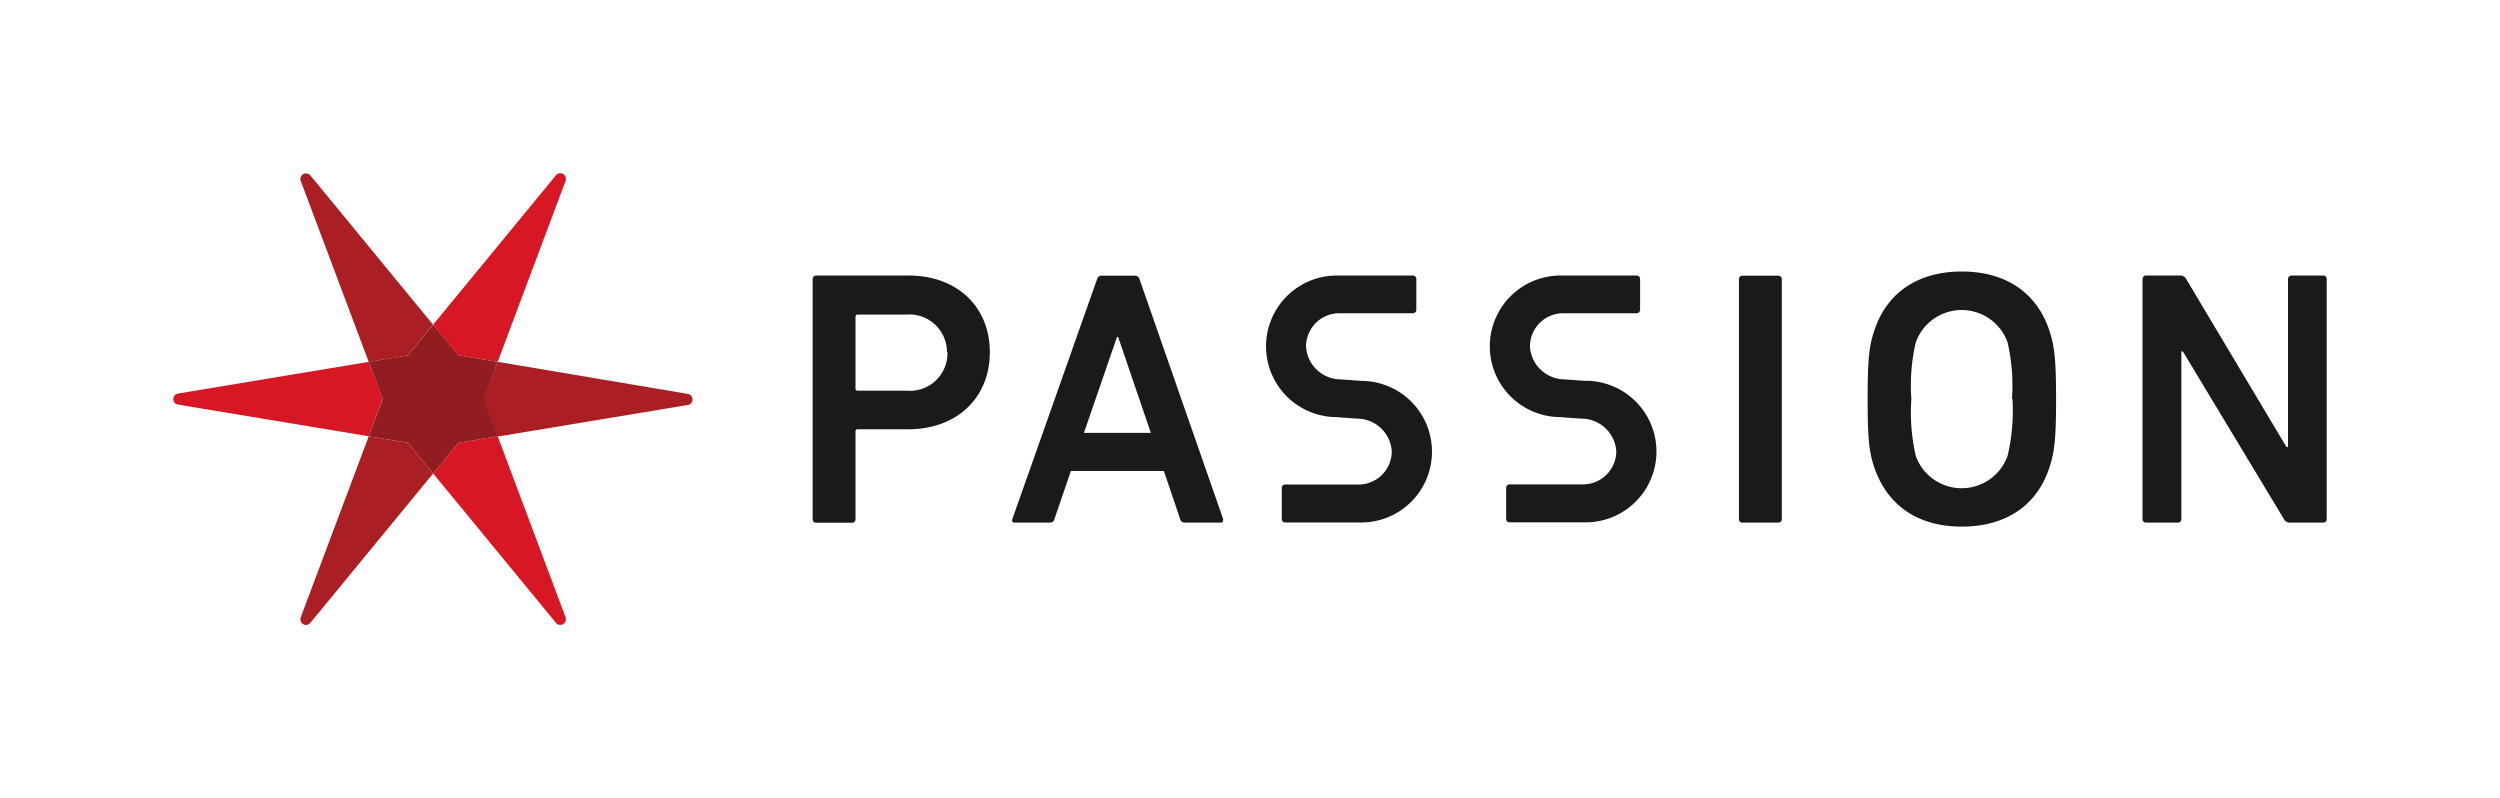 <svg xmlns="http://www.w3.org/2000/svg" viewBox="0 0 199.53 63.71"><defs><style>.cls-1{fill:#d71723;}.cls-2{fill:#ab1f24;}.cls-3{fill:#911d22;}.cls-4{fill:#1a1a1a;}.cls-5{fill:none;}</style></defs><g id="レイヤー_2" data-name="レイヤー 2"><g id="レイヤー_1-2" data-name="レイヤー 1"><path class="cls-1" d="M29.43,28.88,14.2,31.41a.45.45,0,0,0-.37.44.44.44,0,0,0,.37.44l15.23,2.53,1.11-3Zm10.29,0,5.42-14.45a.45.45,0,0,0-.77-.44l-9.8,11.92,2,2.45Zm-5.15,8.91,9.8,11.92a.45.45,0,0,0,.77-.44L39.72,34.82l-3.13.52Z"/><path class="cls-2" d="M32.56,28.36l2-2.45L24.77,14a.45.45,0,0,0-.57-.1.45.45,0,0,0-.2.54l5.43,14.45Zm6,3.49,1.12,3,15.22-2.53a.43.43,0,0,0,.37-.44.44.44,0,0,0-.37-.44L39.72,28.88Zm-6,3.49-3.13-.52L24,49.27a.46.46,0,0,0,.2.55.45.45,0,0,0,.57-.11l9.8-11.92Z"/><polygon class="cls-3" points="36.59 28.36 34.57 25.91 32.56 28.36 29.43 28.88 30.54 31.85 29.43 34.82 32.56 35.34 34.57 37.79 36.59 35.34 39.72 34.82 38.6 31.85 39.72 28.88 36.59 28.36"/><path class="cls-4" d="M185.7,22.28V41.42a.27.27,0,0,1-.29.29h-2.64a.52.52,0,0,1-.49-.29l-8.06-13.37h-.12V41.42a.27.27,0,0,1-.29.29h-2.52a.27.27,0,0,1-.29-.29V22.28a.28.28,0,0,1,.29-.29H174a.52.52,0,0,1,.49.29l8,13.4h.12V22.28a.28.28,0,0,1,.29-.29h2.52A.27.27,0,0,1,185.7,22.28ZM97.62,41.42c0,.18,0,.29-.21.29H94.57a.36.36,0,0,1-.38-.29l-1.3-3.83H85.47l-1.31,3.83a.35.35,0,0,1-.38.29H81c-.2,0-.26-.11-.2-.29l6.76-19.14A.37.37,0,0,1,87.9,22h2.67a.39.39,0,0,1,.38.29Zm-5.77-6.87-2.61-7.66h-.09l-2.64,7.66ZM79,28.11c0,3.68-2.67,6.15-6.5,6.15H68.46c-.12,0-.18.06-.18.17v7a.27.27,0,0,1-.29.29H65.15a.27.27,0,0,1-.29-.29V22.28a.28.28,0,0,1,.29-.29h7.39C76.37,22,79,24.46,79,28.11Zm-3.42,0a3,3,0,0,0-3.28-3H68.46c-.12,0-.18.06-.18.17V31a.16.16,0,0,0,.18.18h3.88A3,3,0,0,0,75.62,28.11Zm88-1.68c.4,1.22.52,2.32.52,5.42s-.12,4.21-.52,5.42c-1,3.14-3.57,4.76-7,4.76s-5.94-1.62-7-4.76c-.41-1.21-.52-2.31-.52-5.42s.11-4.2.52-5.42c1-3.13,3.57-4.76,7-4.76S162.56,23.3,163.58,26.43Zm-3,5.42a15.58,15.58,0,0,0-.35-4.52,3.89,3.89,0,0,0-7.33,0,15.2,15.2,0,0,0-.35,4.52,15.43,15.43,0,0,0,.35,4.53,3.89,3.89,0,0,0,7.33,0A15.82,15.82,0,0,0,160.62,31.85ZM141.92,22h-2.84a.27.27,0,0,0-.29.29V41.42a.27.27,0,0,0,.29.29h2.84a.27.27,0,0,0,.29-.29V22.28A.28.28,0,0,0,141.92,22ZM126.56,30.4l-1.68-.12a2.79,2.79,0,0,1-2.77-2.6A2.65,2.65,0,0,1,124.76,25h5.85a.28.28,0,0,0,.29-.29V22.28a.28.28,0,0,0-.29-.29h-6a5.65,5.65,0,0,0-.11,11.3l1.68.12A2.8,2.8,0,0,1,129,36a2.66,2.66,0,0,1-2.66,2.66h-5.84a.27.27,0,0,0-.29.29v2.45a.27.27,0,0,0,.29.29h6a5.65,5.65,0,0,0,.11-11.3Zm-17.87,0L107,30.28a2.78,2.78,0,0,1-2.76-2.6A2.65,2.65,0,0,1,106.9,25h5.85a.28.28,0,0,0,.29-.29V22.28a.28.28,0,0,0-.29-.29h-6a5.65,5.65,0,0,0-.11,11.3l1.68.12a2.79,2.79,0,0,1,2.76,2.6,2.65,2.65,0,0,1-2.65,2.66h-5.84a.27.27,0,0,0-.29.29v2.45a.27.27,0,0,0,.29.29h6a5.65,5.65,0,0,0,.1-11.3Z"/><rect class="cls-5" width="199.53" height="63.71"/></g></g></svg>